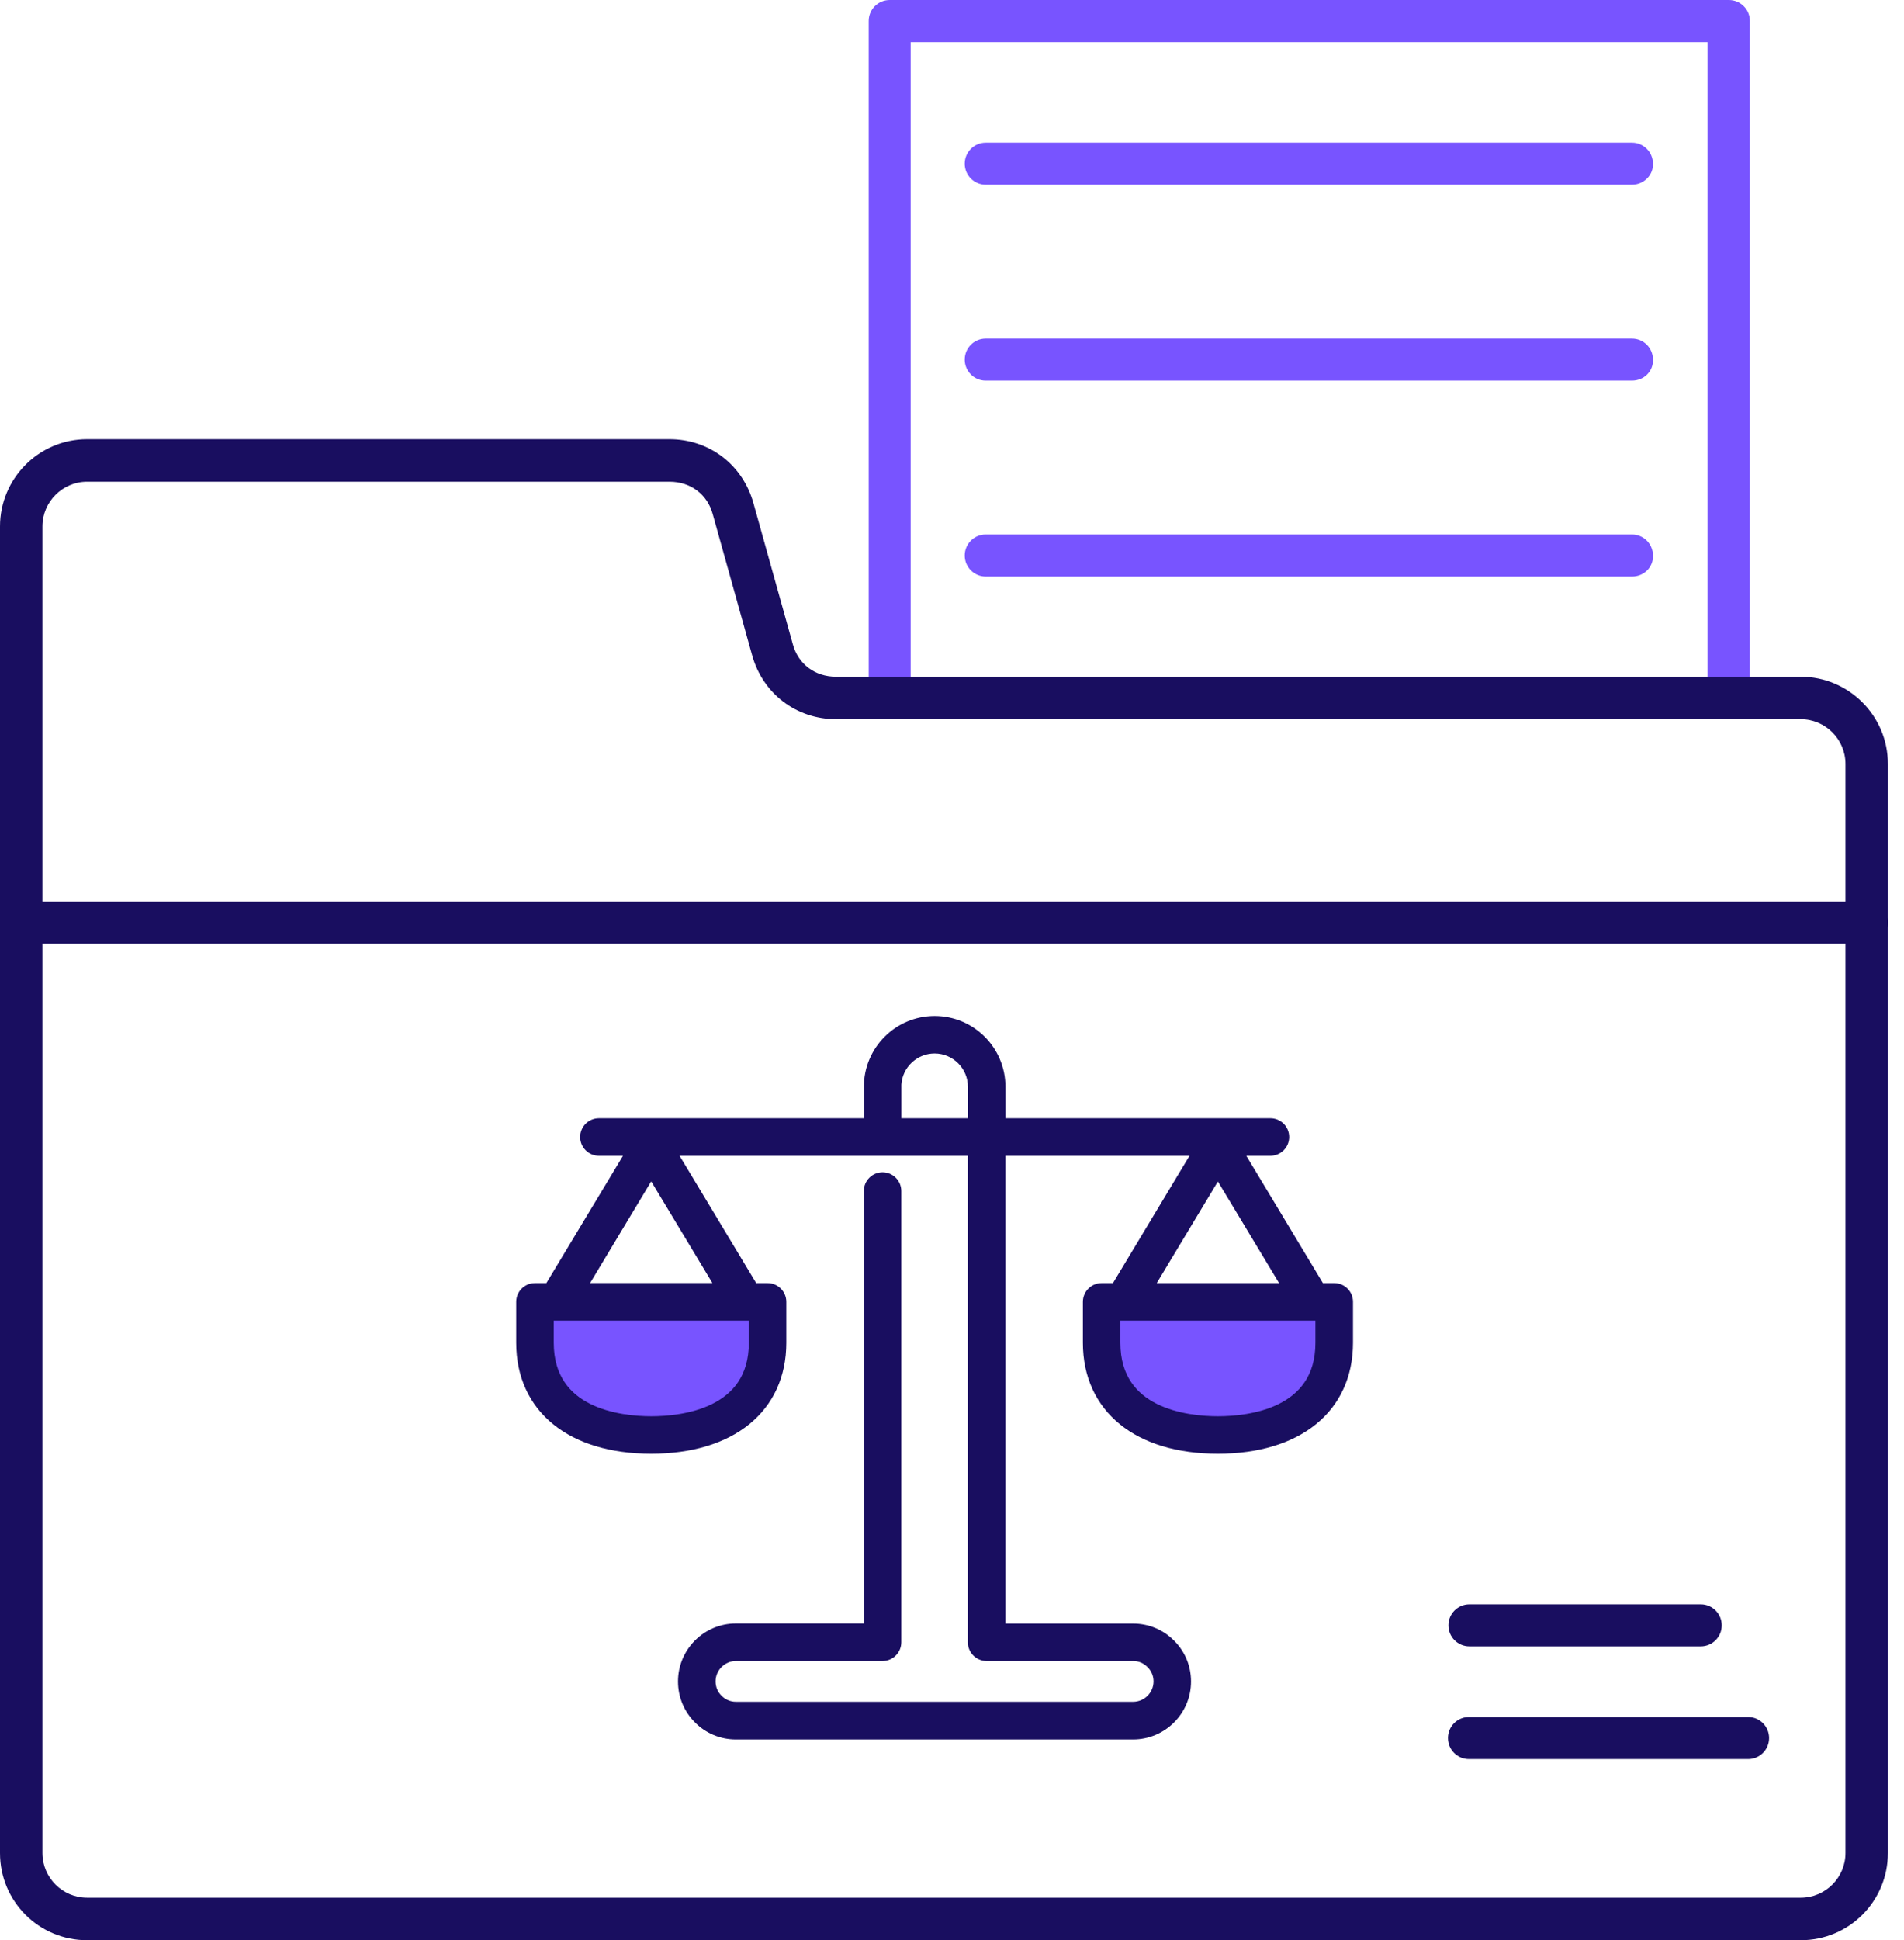<svg width="54" height="55" viewBox="0 0 54 55" fill="none" xmlns="http://www.w3.org/2000/svg">
<g clip-path="url(#clip0_58921_3503)">
<path fill-rule="evenodd" clip-rule="evenodd" d="M49.021 20.387C48.692 20.387 48.426 20.121 48.426 19.791V1.192H25.828V19.791C25.828 20.121 25.562 20.387 25.233 20.387C24.903 20.387 24.637 20.121 24.637 19.791V0.596C24.637 0.266 24.903 0 25.233 0H49.034C49.363 0 49.629 0.266 49.629 0.596V19.791C49.629 20.121 49.363 20.387 49.021 20.387Z" fill="#7854FF"/>
<path fill-rule="evenodd" clip-rule="evenodd" d="M2.47 13.655C1.773 13.655 1.203 14.226 1.203 14.923V52.528C1.203 53.225 1.773 53.795 2.47 53.795H51.073C51.77 53.795 52.34 53.225 52.34 52.528V21.655C52.34 20.958 51.77 20.387 51.073 20.387H23.712C22.585 20.387 21.635 19.665 21.331 18.574L20.216 14.581C20.064 14.01 19.583 13.655 18.988 13.655H2.47ZM51.073 55H2.47C1.102 55 0 53.897 0 52.528V14.923C0 13.566 1.102 12.45 2.47 12.45H18.988C20.115 12.45 21.065 13.173 21.369 14.264L22.484 18.257C22.636 18.828 23.117 19.183 23.712 19.183H51.073C52.428 19.183 53.543 20.286 53.543 21.655V52.528C53.543 53.897 52.441 55 51.073 55Z" fill="#190E60"/>
<path fill-rule="evenodd" clip-rule="evenodd" d="M52.948 26.752H0.608C0.279 26.752 0.013 26.486 0.013 26.156C0.013 25.826 0.279 25.56 0.608 25.56H52.948C53.277 25.56 53.543 25.826 53.543 26.156C53.543 26.486 53.277 26.752 52.948 26.752Z" fill="#190E60"/>
<path fill-rule="evenodd" clip-rule="evenodd" d="M48.236 46.67H41.674C41.345 46.67 41.079 46.404 41.079 46.074C41.079 45.745 41.345 45.478 41.674 45.478H48.236C48.565 45.478 48.831 45.745 48.831 46.074C48.831 46.404 48.565 46.67 48.236 46.67Z" fill="#190E60"/>
<path fill-rule="evenodd" clip-rule="evenodd" d="M49.578 49.865H41.661C41.332 49.865 41.066 49.599 41.066 49.269C41.066 48.94 41.332 48.673 41.661 48.673H49.578C49.908 48.673 50.174 48.94 50.174 49.269C50.174 49.599 49.908 49.865 49.578 49.865Z" fill="#190E60"/>
<path fill-rule="evenodd" clip-rule="evenodd" d="M46.285 5.236H27.956C27.627 5.236 27.361 4.97 27.361 4.64C27.361 4.311 27.627 4.044 27.956 4.044H46.285C46.614 4.044 46.88 4.311 46.88 4.64C46.893 4.957 46.627 5.236 46.285 5.236Z" fill="#7854FF"/>
<path fill-rule="evenodd" clip-rule="evenodd" d="M46.285 10.789H27.956C27.627 10.789 27.361 10.523 27.361 10.194C27.361 9.864 27.627 9.598 27.956 9.598H46.285C46.614 9.598 46.88 9.864 46.88 10.194C46.893 10.523 46.627 10.789 46.285 10.789Z" fill="#7854FF"/>
<path fill-rule="evenodd" clip-rule="evenodd" d="M46.285 16.343H27.956C27.627 16.343 27.361 16.076 27.361 15.747C27.361 15.417 27.627 15.151 27.956 15.151H46.285C46.614 15.151 46.88 15.417 46.88 15.747C46.893 16.076 46.627 16.343 46.285 16.343Z" fill="#7854FF"/>
<path d="M31.575 36.985H31.325V37.235V38.062C31.325 38.621 31.467 39.072 31.706 39.428C31.944 39.782 32.268 40.03 32.613 40.201C33.295 40.541 34.083 40.597 34.542 40.597C35 40.597 35.788 40.541 36.47 40.201C36.815 40.03 37.139 39.782 37.377 39.428C37.616 39.072 37.758 38.621 37.758 38.062V37.235V36.985H37.508H31.575ZM15.505 36.985H15.255V37.235V38.062C15.255 38.621 15.397 39.072 15.636 39.428C15.874 39.782 16.198 40.03 16.543 40.201C17.225 40.541 18.013 40.597 18.472 40.597C18.93 40.597 19.718 40.541 20.4 40.201C20.745 40.03 21.07 39.782 21.307 39.428C21.546 39.072 21.688 38.621 21.688 38.062V37.235V36.985H21.438H15.505Z" fill="#7854FF" stroke="#7854FF" stroke-width="0.5"/>
<path d="M21.39 36.472L19.097 32.663H27.549V46.553C27.549 46.793 27.744 46.985 27.98 46.985H32.137C32.318 46.985 32.487 47.055 32.616 47.187L32.617 47.188C32.745 47.315 32.816 47.482 32.816 47.663C32.816 48.036 32.51 48.341 32.137 48.341H20.873C20.691 48.341 20.523 48.272 20.394 48.141L20.393 48.14C20.265 48.014 20.195 47.846 20.195 47.663C20.195 47.29 20.5 46.985 20.873 46.985H25.03C25.27 46.985 25.462 46.79 25.462 46.553V33.763C25.462 33.523 25.267 33.331 25.03 33.331C24.793 33.331 24.599 33.525 24.599 33.763V46.121H20.873C20.021 46.121 19.329 46.813 19.329 47.665C19.329 48.078 19.492 48.468 19.78 48.754C20.068 49.047 20.458 49.209 20.871 49.209H32.135C32.987 49.209 33.679 48.517 33.679 47.665C33.679 47.252 33.517 46.863 33.228 46.579C32.94 46.286 32.55 46.124 32.137 46.124H28.412V33.157V33.157V33.157V33.157V33.157V33.157V33.157V33.157V33.157V33.157V33.157V33.157V33.157V33.157V33.157V33.157V33.157V33.157V33.157V33.157V33.157V33.157V33.157V33.157V33.157V33.157V33.157V33.157V33.156V33.156V33.156V33.156V33.156V33.156V33.156V33.156V33.156V33.156V33.156V33.156V33.156V33.156V33.156V33.156V33.156V33.156V33.156V33.156V33.156V33.156V33.156V33.156V33.156V33.156V33.156V33.156V33.156V33.156V33.156V33.156V33.156V33.156V33.156V33.156V33.156V33.156V33.156V33.156V33.156V33.156V33.156V33.156V33.156V33.156V33.156V33.156V33.156V33.156V33.156V33.156V33.156V33.156V33.156V33.156V33.156V33.156V33.156V33.156V33.156V33.156V33.156V33.156V33.156V33.156V33.156V33.156V33.156V33.156V33.156V33.156V33.156V33.156V33.156V33.156V33.156V33.156V33.156V33.156V33.156V33.156V33.156V33.156V33.156V33.156V33.156V33.156V33.156V33.156V33.156V33.156V33.156V33.156V33.156V33.156V33.156V33.156V33.156V33.155V33.155V33.155V33.155V33.155V33.155V33.155V33.155V33.155V33.155V33.155V33.155V33.155V33.155V33.155V33.155V33.155V33.155V33.155V33.155V33.155V33.155V33.155V33.155V33.155V33.155V33.155V33.155V33.155V33.155V33.155V33.155V33.155V33.155V33.155V33.155V33.155V33.155V33.155V33.155V33.155V33.155V33.155V33.155V33.155V33.155V33.155V33.155V33.155V33.155V33.155V33.155V33.155V33.155V33.155V33.155V33.155V33.155V33.155V33.155V33.155V33.155V33.155V33.155V33.155V33.155V33.155V33.155V33.155V33.155V33.155V33.155V33.155V33.155V33.155V33.155V33.155V33.155V33.155V33.155V33.155V33.155V33.155V33.154V33.154V33.154V33.154V33.154V33.154V33.154V33.154V33.154V33.154V33.154V33.154V33.154V33.154V33.154V33.154V33.154V33.154V33.154V33.154V33.154V33.154V33.154V33.154V33.154V33.154V33.154V33.154V33.154V33.154V33.154V33.154V33.154V33.154V33.154V33.154V33.154V33.154V33.154V33.154V33.154V33.154V33.154V33.154V33.154V33.154V33.154V33.154V33.154V33.154V33.154V33.154V33.154V33.154V33.154V33.154V33.154V33.154V33.154V33.154V33.154V33.154V33.154V33.154V33.154V33.154V33.154V33.154V33.154V33.154V33.154V33.154V33.154V33.154V33.154V33.154V33.154V33.154V33.154V33.154V33.154V33.154V33.154V33.154V33.154V33.154V33.154V33.154V33.154V33.154V33.154V33.154V33.154V33.154V33.154V33.154V33.154V33.154V33.154V33.154V33.154V33.154V33.154V33.153V33.153V33.153V33.153V33.153V33.153V33.153V33.153V33.153V33.153V33.153V33.153V33.153V33.153V33.153V33.153V33.153V33.153V33.153V33.153V33.153V33.153V33.153V33.153V33.153V33.153V33.153V33.153V33.153V33.153V33.153V33.153V33.153V33.153V33.153V33.153V33.153V33.153V33.153V33.153V33.153V33.153V33.153V33.153V33.153V33.153V33.153V33.153V33.153V33.153V33.153V33.153V33.153V33.153V33.153V33.153V33.153V33.153V33.153V33.153V33.153V33.153V33.153V33.153V33.153V33.153V33.153V33.153V33.153V33.153V33.153V33.153V33.153V33.153V33.153V33.153V33.153V33.153V33.153V33.153V33.153V33.153V33.153V33.153V33.153V33.153V33.153V33.153V33.153V33.153V33.153V33.153V33.153V33.153V33.153V33.152V33.152V33.152V33.152V33.152V33.152V33.152V33.152V33.152V33.152V33.152V33.152V33.152V33.152V33.152V33.152V33.152V33.152V33.152V33.152V32.663H33.913L31.622 36.472H31.244C31.004 36.472 30.812 36.667 30.812 36.904V38.062C30.812 38.999 31.172 39.766 31.824 40.296C32.474 40.824 33.406 41.11 34.541 41.11C35.676 41.11 36.609 40.823 37.26 40.295C37.913 39.765 38.273 38.998 38.273 38.062V36.904C38.273 36.664 38.078 36.472 37.842 36.472H37.463L35.17 32.663H36.031C36.271 32.663 36.463 32.468 36.463 32.231C36.463 31.991 36.268 31.799 36.031 31.799H28.416V30.808C28.416 29.755 27.561 28.9 26.509 28.9C25.456 28.9 24.601 29.755 24.601 30.808V31.799H16.986C16.746 31.799 16.554 31.994 16.554 32.231C16.554 32.471 16.749 32.663 16.986 32.663H17.846L15.552 36.472H15.171C14.931 36.472 14.74 36.667 14.74 36.904V38.062C14.74 38.999 15.099 39.766 15.752 40.296C16.402 40.824 17.334 41.11 18.469 41.11C19.604 41.11 20.537 40.823 21.188 40.295C21.841 39.765 22.201 38.998 22.201 38.062V36.904C22.201 36.664 22.006 36.472 21.769 36.472H21.39ZM25.464 30.808V30.738C25.5 30.195 25.954 29.763 26.506 29.763C27.082 29.763 27.551 30.232 27.551 30.808V31.799H25.464V30.808ZM37.407 38.062C37.407 38.56 37.283 38.94 37.086 39.233C36.89 39.526 36.617 39.737 36.314 39.888C35.705 40.191 34.982 40.247 34.541 40.247C34.101 40.247 33.378 40.191 32.769 39.888C32.465 39.737 32.193 39.526 31.996 39.233C31.8 38.94 31.675 38.56 31.675 38.062V37.335H37.407V38.062ZM36.453 36.472H32.63L34.541 33.298L36.453 36.472ZM21.338 38.062C21.338 38.56 21.213 38.94 21.017 39.233C20.82 39.526 20.547 39.737 20.244 39.888C19.635 40.191 18.912 40.247 18.471 40.247C18.031 40.247 17.308 40.191 16.699 39.888C16.395 39.737 16.123 39.526 15.927 39.233C15.73 38.94 15.605 38.56 15.605 38.062V37.335H21.338V38.062ZM16.56 36.47L18.469 33.295L20.381 36.47H16.56Z" fill="#190E60" stroke="#190E60" stroke-width="0.2"/>
</g>
<defs>
<clipPath id="clip0_58921_3503">
<rect width="53.543" height="55" fill="white"/>
</clipPath>
</defs>
</svg>
